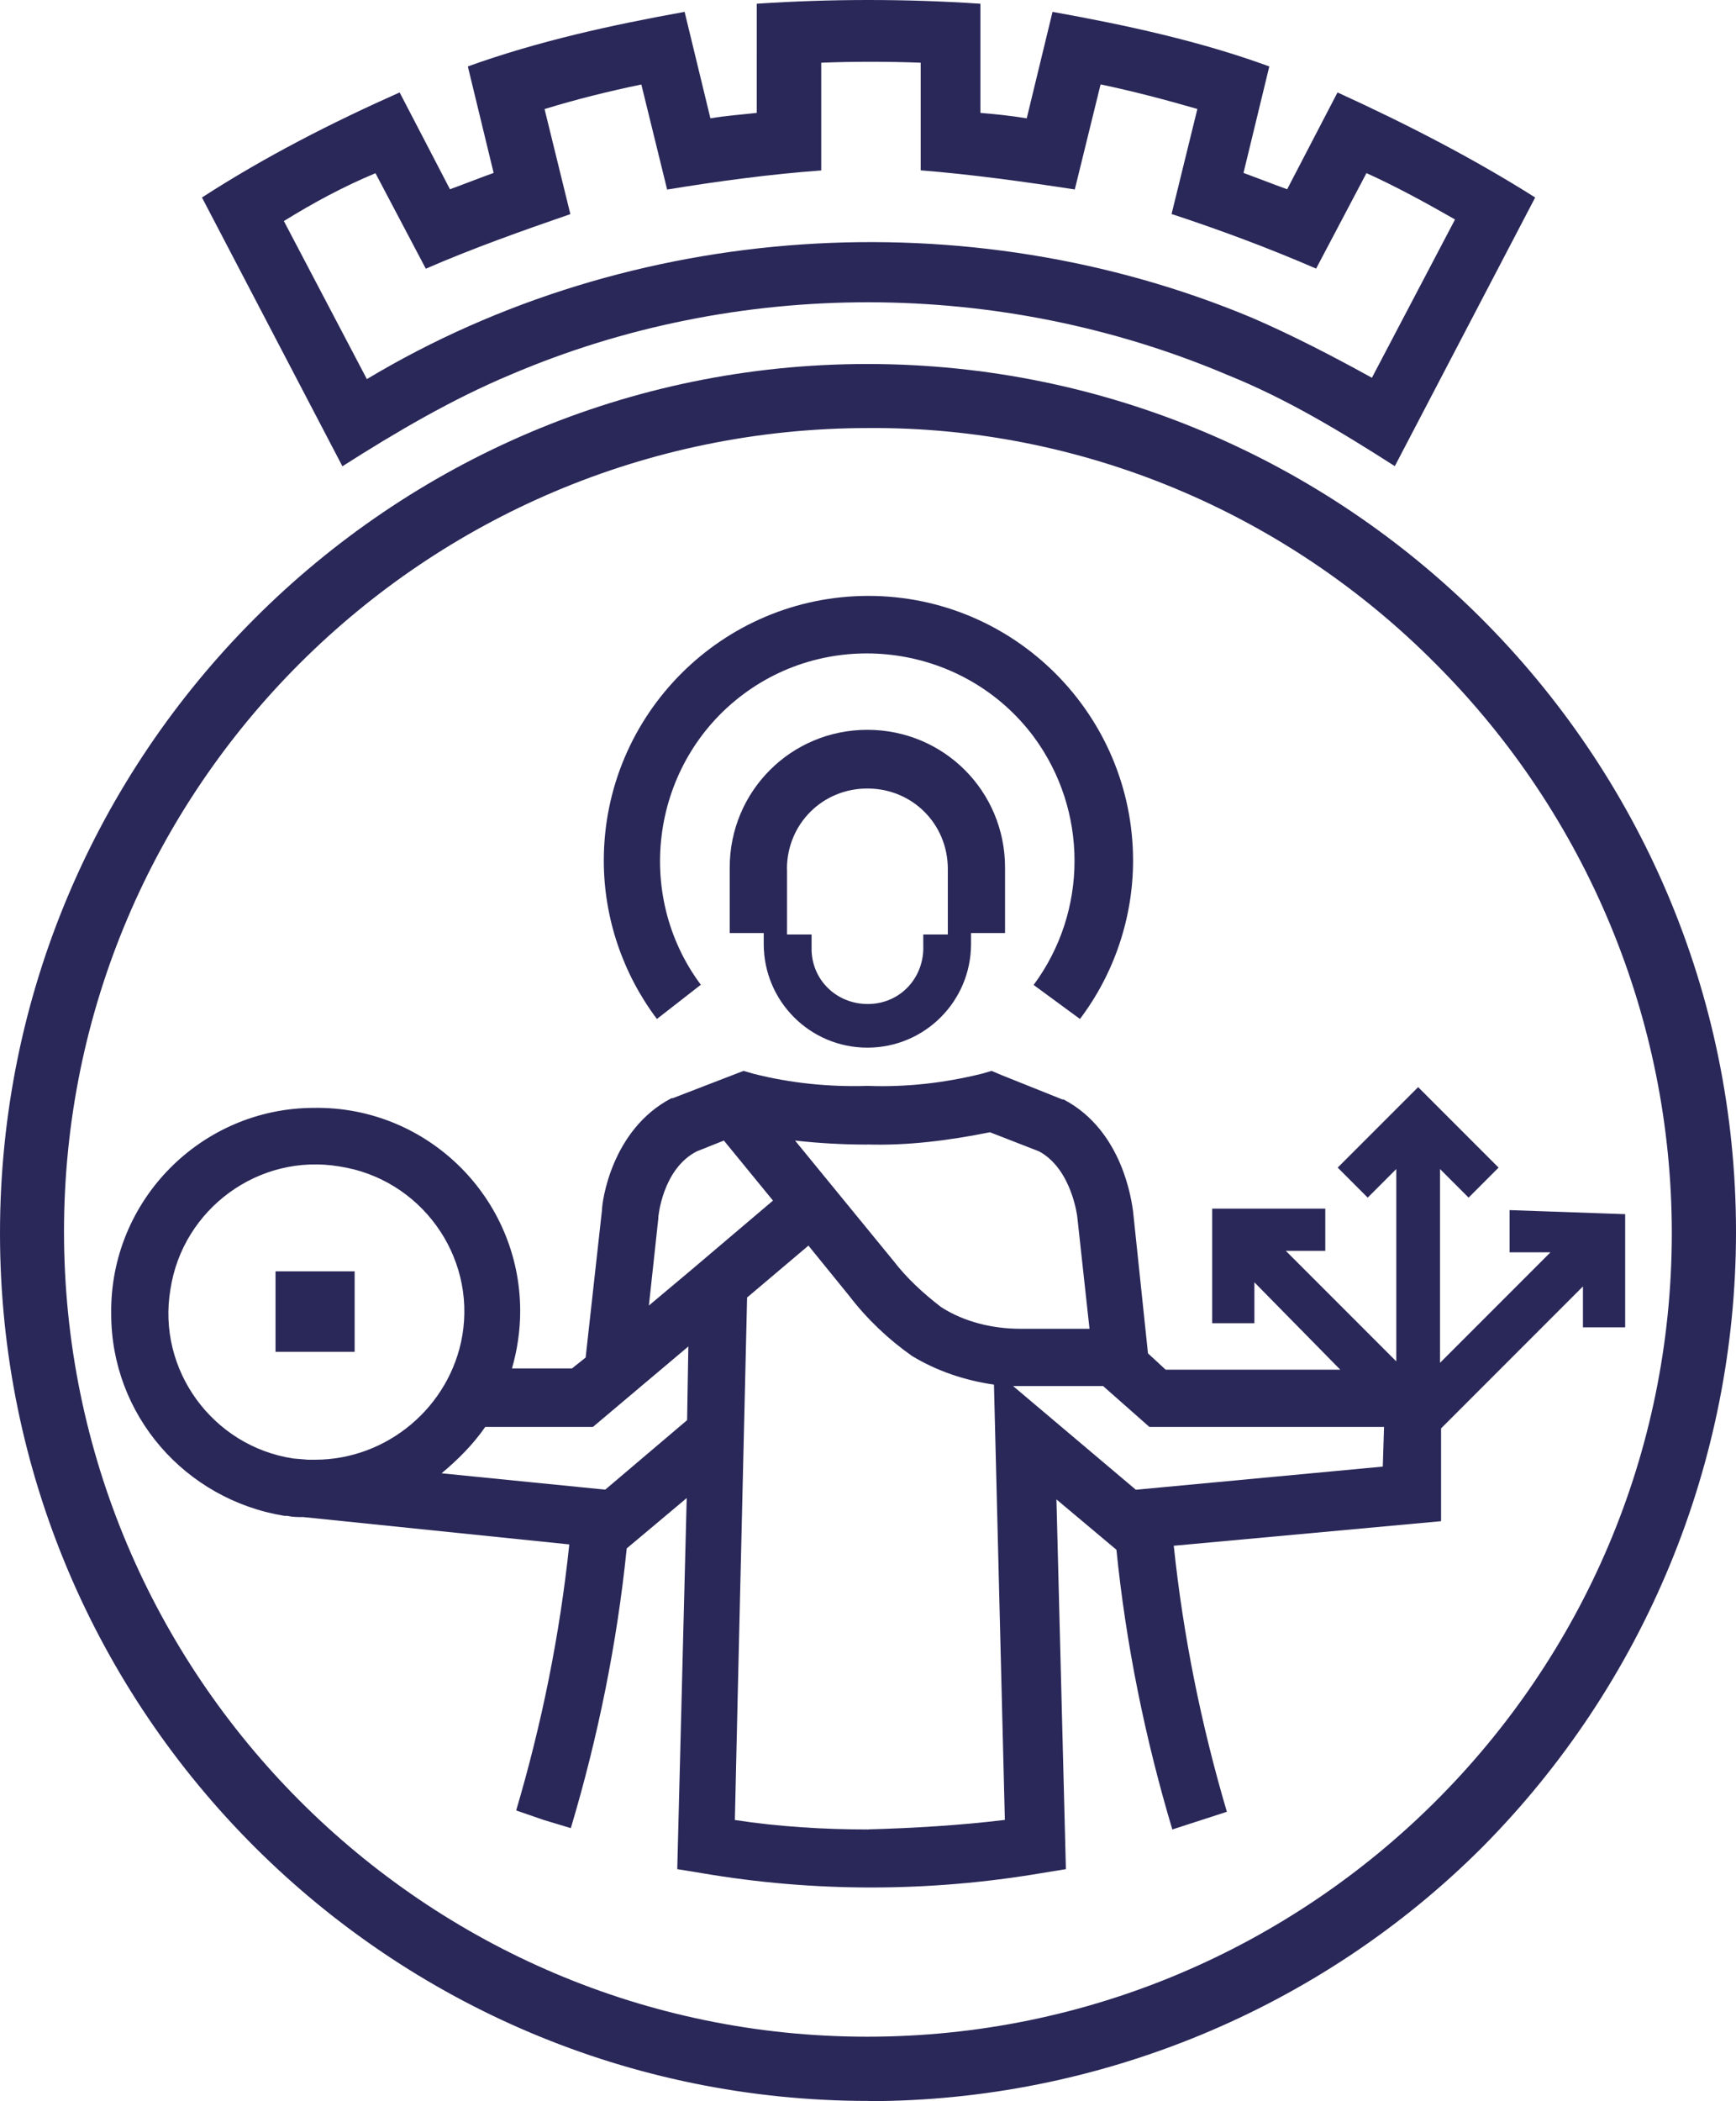 <?xml version="1.0" encoding="UTF-8"?>
<svg id="_레이어_2" data-name="레이어 2" xmlns="http://www.w3.org/2000/svg" viewBox="0 0 181.71 219.81">
  <defs>
    <style>
      .cls-1 {
        fill: #2a2859;
      }
    </style>
  </defs>
  <g id="_레이어_1-2" data-name="레이어 1">
    <g>
      <path class="cls-1" d="M146.02,48.78c-5.61-3.58-11.29-7.04-17.55-9.56-23.77-10.08-51.3-10.18-75.08,0-6.03,2.52-11.94,5.98-17.55,9.56l-14.7-28.12c6.62-4.28,13.61-7.84,20.69-10.99l5.27,10.13c1.56-.57,2.99-1.14,4.57-1.71l-2.7-11.14c7.36-2.65,15.03-4.33,22.69-5.71l2.7,11.14c1.56-.27,3.28-.39,4.85-.57V.39c7.76-.52,15.64-.52,23.41,0v11.42c1.56.13,3.14.29,4.85.57l2.7-11.14c7.68,1.38,15.44,3.06,22.69,5.71l-2.7,11.14c1.56.57,2.99,1.14,4.57,1.71l5.27-10.13c7.09,3.24,14.09,6.82,20.69,10.99,0,0-14.7,28.12-14.7,28.12ZM29.7,23.1l8.7,16.56c27.66-16.58,62.92-18.85,92.64-6.42,4.28,1.85,8.42,4,12.56,6.28l8.7-16.56c-2.99-1.71-6.13-3.43-9.27-4.85l-5.27,9.99c-4.89-2.12-10.06-4.05-15.13-5.71l2.7-10.99c-3.43-.99-6.7-1.85-10.13-2.57l-2.7,10.99c-5.34-.82-10.85-1.58-16.13-2V6.56c-3.43-.13-6.99-.13-10.41,0v11.27c-5.41.4-10.82,1.13-16.13,2l-2.7-10.99c-3.43.71-6.85,1.56-10.13,2.57l2.7,10.99c-5.07,1.75-10.25,3.59-15.13,5.71l-5.27-9.99c-3.43,1.43-6.57,3.14-9.56,4.99h-.03Z"/>
      <path class="cls-1" d="M90.92,219.79C40.68,219.79,0,179.11,0,129.01S40.68,38.08,90.79,38.08s90.92,40.68,90.92,90.79c0,24.12-9.56,47.25-26.56,64.38-16.98,16.98-40.25,26.56-64.23,26.56v-.02ZM90.92,44.78c-46.53,0-84.22,37.68-84.22,84.07s37.68,84.22,84.07,84.22,84.22-37.68,84.22-84.07c0-22.27-8.85-43.67-24.69-59.53-15.71-15.84-37.1-24.84-59.38-24.69Z"/>
      <path class="cls-1" d="M73.37,103.04c-7.14-9.56-5.14-23.26,4.42-30.4,9.56-7.14,23.26-5.14,30.4,4.42,5.71,7.71,5.71,18.28,0,25.98l4.85,3.56c3.56-4.7,5.56-10.57,5.56-16.56,0-15.27-12.41-27.7-27.7-27.7s-27.7,12.41-27.7,27.7c0,6,2,11.84,5.56,16.56l4.57-3.56h.03Z"/>
      <path class="cls-1" d="M90.79,109.6c6,0,10.85-4.85,10.85-10.85v-1.14h3.56v-6.85c0-8-6.42-14.41-14.41-14.41s-14.41,6.42-14.41,14.41v6.85h3.56v1.14c0,6,4.85,10.85,10.85,10.85ZM82.37,90.91c0-4.7,3.71-8.42,8.42-8.42s8.42,3.71,8.42,8.42h0v6.85h-2.57v1.14c.13,3.28-2.28,6-5.56,6.13s-6-2.28-6.13-5.56v-1.71h-2.57v-6.85h0Z"/>
      <rect class="cls-1" x="28.84" y="133" width="8.28" height="8.42"/>
      <path class="cls-1" d="M158.01,126.59v4.42h4.28l-11.56,11.56v-20.27l2.99,2.99,3.14-3.14-8.42-8.42-8.42,8.42,3.14,3.14,2.99-2.99v20.12l-11.56-11.56h4.13v-4.42h-11.84v11.99h4.42v-4.28l8.99,9.14h-18.28l-1.85-1.71-1.56-14.85c-.13-.86-.99-8.42-7.27-11.71h-.13l-6.42-2.57-.99-.42-.99.29c-4,.99-8,1.43-11.99,1.28-4,.13-8.13-.29-11.99-1.28l-.99-.29-7.42,2.86h-.13c-6.28,3.28-7.27,10.85-7.27,11.71l-1.71,15.42-1.43,1.14h-6.28c.57-2,.86-4,.86-6,0-11.84-9.71-21.42-21.55-21.26-11.84,0-21.42,9.71-21.26,21.55,0,10.57,7.71,19.42,18.12,21.13h.29c.57.13,1.14.13,1.71.13l27.83,2.86c-.99,9.42-2.86,18.7-5.56,27.83l2.86.99,2.86.86c2.86-9.56,4.85-19.42,5.85-29.26l6.28-5.27-.99,38.82,2.57.42c11.71,2,23.7,2,35.54,0l2.57-.42-.99-38.68,6.28,5.27c.99,9.84,2.99,19.7,5.85,29.26l5.71-1.85c-2.7-9.14-4.57-18.41-5.56-27.83l27.98-2.57v-9.71l14.85-14.85v4.28h4.42v-11.84l-11.99-.42h-.08ZM90.77,119.73c4.28.13,8.57-.42,12.85-1.28l5.14,2c3.43,1.85,4,6.85,4,6.85l1.28,11.71h-7.27c-2.86,0-5.85-.71-8.28-2.28-1.85-1.43-3.56-2.99-4.99-4.85l-10.28-12.56c2.57.29,5.14.42,7.56.42ZM32.96,152.71h-.71l-1.56-.13c-8.42-1.28-14.28-9.27-12.85-17.7,1.28-8.42,9.27-14.28,17.7-12.85,8.42,1.28,14.28,9.27,12.85,17.7-1.28,7.42-7.84,12.98-15.42,12.98h-.02ZM71.92,148.57l-8.57,7.27-17.13-1.71c1.71-1.43,3.28-2.99,4.57-4.85h11.27l9.99-8.42-.13,7.71ZM72.34,132.87h0l-4.42,3.71.99-9.14v-.13s.42-4.99,4-6.85l2.86-1.14,5.14,6.28s-8.57,7.27-8.57,7.27ZM90.91,191.39c-4.7,0-9.42-.29-13.99-.99l.29-12.7h0l.99-41.96,6.42-5.43,4.28,5.27c1.85,2.42,4.13,4.57,6.57,6.28,2.57,1.56,5.56,2.57,8.57,2.99l1.14,45.54c-4.7.57-9.56.86-14.28.99h.02ZM144.72,153.43l-25.83,2.42-12.85-10.85h9.42l4.85,4.28h24.56l-.13,4.13-.02.02Z"/>
    </g>
  </g>
</svg>